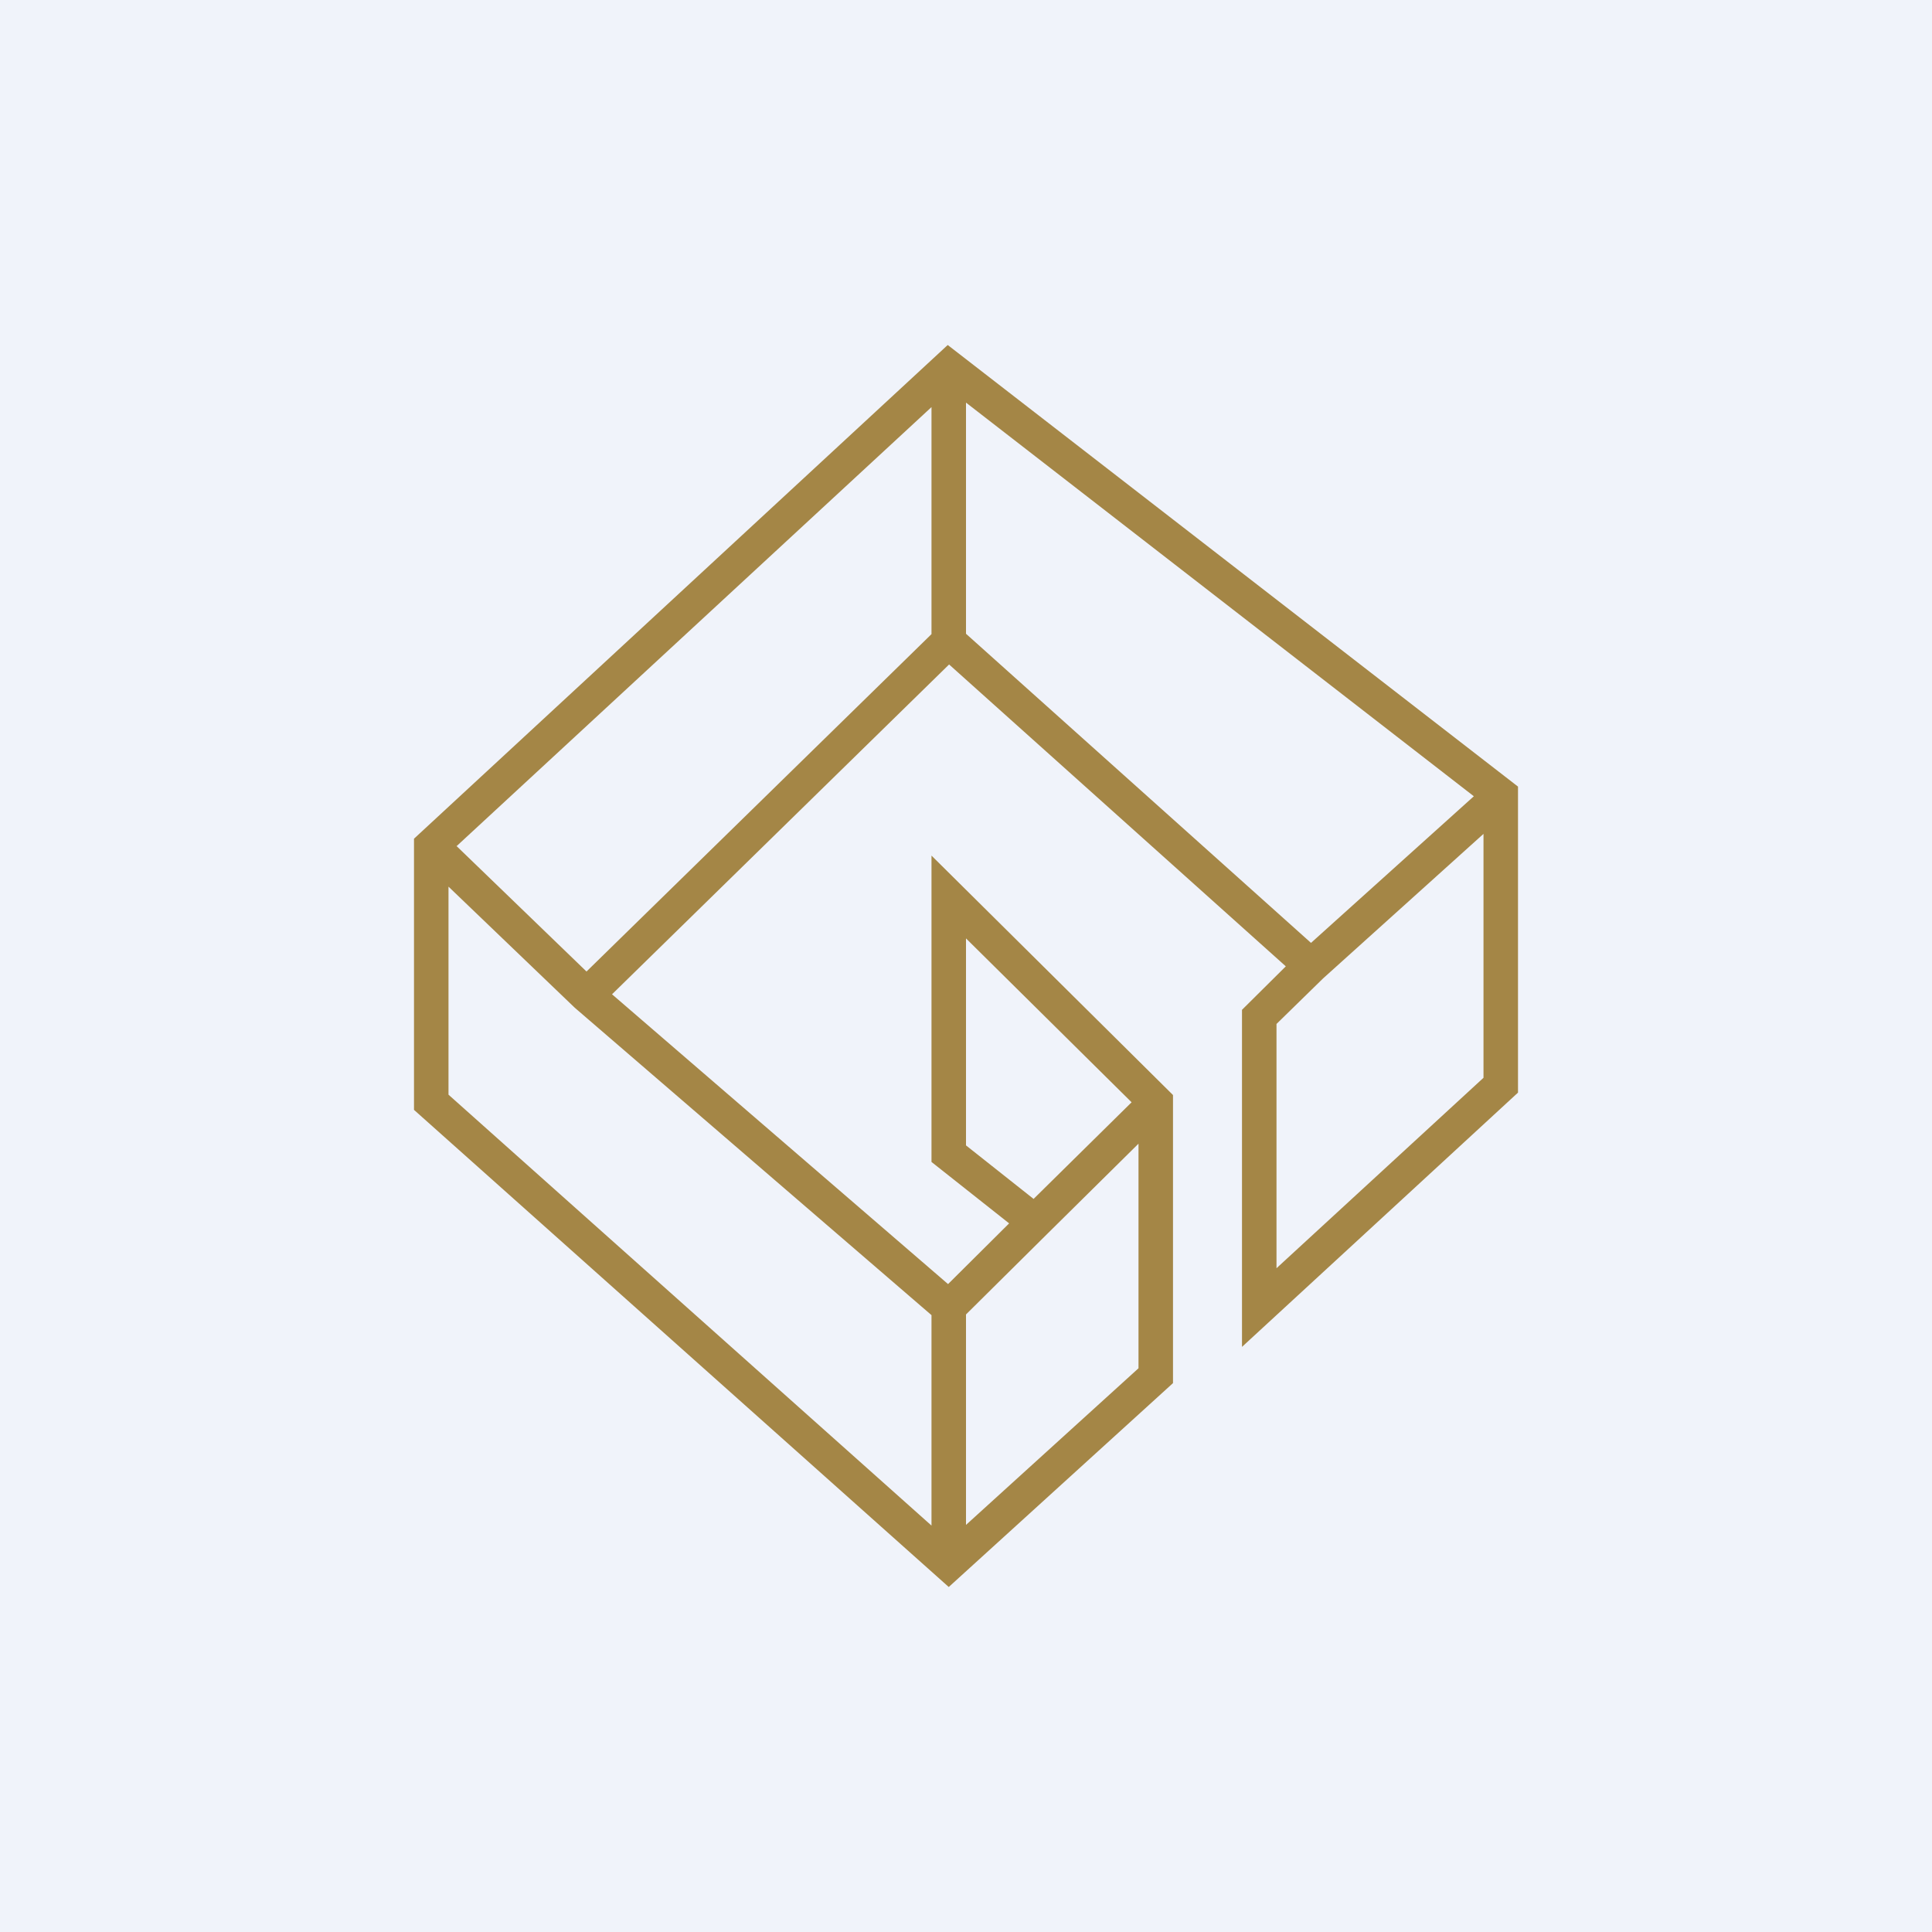 <!-- by TradingView --><svg width="56" height="56" viewBox="0 0 56 56" xmlns="http://www.w3.org/2000/svg"><path fill="#F0F3FA" d="M0 0h56v56H0z"/><path fill-rule="evenodd" d="M27.47 10 44 22.8v8.87l-8 7.37v-9.77l1.27-1.26-9.76-8.75-9.77 9.56 9.74 8.4 1.77-1.76L27 33.68V24.8l7 6.94v8.35L27.5 46 12 32.17v-7.86L27.47 10Zm2.5 24.76L28 33.2v-6l4.8 4.75-2.84 2.8ZM33 33.15l-2.65 2.62L28 38.1v6.1l5-4.54v-6.51Zm-6 11.07L13 31.73V25.7l3.66 3.51L27 38.12v6.1Zm-13.77-19.7L17 28.16l10-9.78V11.8L13.23 24.53ZM28 11.68v6.69l10 8.96 4.72-4.25L28 11.67Zm15 12.49-4.65 4.19L37 29.68v7.08l6-5.52v-7.08Z" fill="#A48646"/></svg>